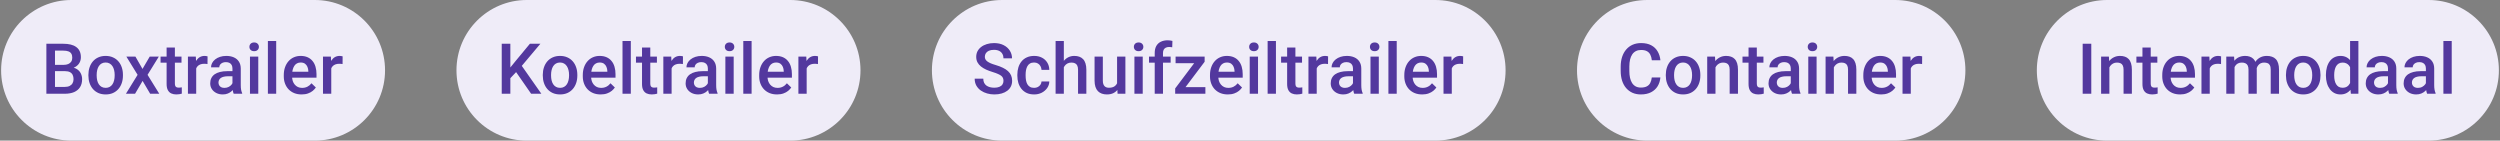<svg width="1120" height="63" viewBox="0 0 1120 63" fill="none" xmlns="http://www.w3.org/2000/svg">
<rect x="0" y="0" width="1120" height="63" fill="#808080" stroke="none"/>
<path d="M0.5 31.5C0.5 14.103 14.603 0 32 0H141C158.397 0 172.5 14.103 172.5 31.5V31.5C172.5 48.897 158.397 63 141 63H32C14.603 63 0.5 48.897 0.5 31.5V31.5Z" fill="#EFECF8"/>
<path d="M29.174 31.879H23.468L23.437 29.065H28.421C29.262 29.065 29.974 28.942 30.559 28.696C31.153 28.439 31.605 28.075 31.912 27.604C32.22 27.122 32.373 26.542 32.373 25.866C32.373 25.117 32.23 24.507 31.943 24.035C31.656 23.564 31.215 23.22 30.62 23.005C30.036 22.789 29.287 22.682 28.375 22.682H24.637V42H20.776V19.605H28.375C29.605 19.605 30.702 19.723 31.666 19.959C32.64 20.195 33.466 20.564 34.142 21.067C34.829 21.559 35.347 22.184 35.696 22.943C36.055 23.702 36.234 24.604 36.234 25.65C36.234 26.573 36.014 27.419 35.573 28.188C35.132 28.947 34.481 29.567 33.619 30.049C32.758 30.531 31.686 30.818 30.405 30.91L29.174 31.879ZM29.005 42H22.253L23.991 38.939H29.005C29.877 38.939 30.605 38.796 31.189 38.508C31.774 38.211 32.209 37.806 32.497 37.294C32.794 36.77 32.943 36.16 32.943 35.463C32.943 34.735 32.815 34.105 32.558 33.571C32.302 33.028 31.897 32.612 31.343 32.325C30.789 32.028 30.066 31.879 29.174 31.879H24.837L24.868 29.065H30.512L31.389 30.126C32.62 30.167 33.63 30.439 34.419 30.941C35.219 31.444 35.814 32.095 36.203 32.895C36.593 33.694 36.788 34.556 36.788 35.478C36.788 36.904 36.475 38.098 35.85 39.062C35.234 40.026 34.347 40.759 33.189 41.262C32.03 41.754 30.636 42 29.005 42ZM39.602 33.864V33.51C39.602 32.31 39.777 31.198 40.126 30.172C40.474 29.137 40.977 28.239 41.633 27.48C42.299 26.711 43.109 26.117 44.063 25.696C45.027 25.266 46.114 25.05 47.324 25.05C48.544 25.05 49.631 25.266 50.584 25.696C51.548 26.117 52.364 26.711 53.03 27.48C53.697 28.239 54.204 29.137 54.553 30.172C54.901 31.198 55.076 32.31 55.076 33.51V33.864C55.076 35.063 54.901 36.176 54.553 37.201C54.204 38.227 53.697 39.124 53.03 39.893C52.364 40.652 51.553 41.246 50.6 41.677C49.646 42.097 48.565 42.308 47.355 42.308C46.134 42.308 45.042 42.097 44.078 41.677C43.125 41.246 42.315 40.652 41.648 39.893C40.982 39.124 40.474 38.227 40.126 37.201C39.777 36.176 39.602 35.063 39.602 33.864ZM43.309 33.51V33.864C43.309 34.612 43.386 35.32 43.54 35.986C43.694 36.653 43.935 37.237 44.263 37.739C44.591 38.242 45.011 38.637 45.524 38.924C46.037 39.211 46.647 39.355 47.355 39.355C48.041 39.355 48.636 39.211 49.139 38.924C49.651 38.637 50.072 38.242 50.4 37.739C50.728 37.237 50.969 36.653 51.123 35.986C51.287 35.32 51.369 34.612 51.369 33.864V33.51C51.369 32.772 51.287 32.074 51.123 31.418C50.969 30.752 50.723 30.162 50.385 29.649C50.056 29.137 49.636 28.737 49.123 28.45C48.621 28.152 48.021 28.003 47.324 28.003C46.627 28.003 46.022 28.152 45.509 28.45C45.006 28.737 44.591 29.137 44.263 29.649C43.935 30.162 43.694 30.752 43.54 31.418C43.386 32.074 43.309 32.772 43.309 33.51ZM60.674 25.358L63.843 30.88L67.073 25.358H71.149L66.104 33.525L71.349 42H67.273L63.889 36.248L60.505 42H56.414L61.643 33.525L56.614 25.358H60.674ZM81.315 25.358V28.065H71.933V25.358H81.315ZM74.64 21.282H78.347V37.401C78.347 37.914 78.419 38.309 78.562 38.585C78.716 38.852 78.926 39.032 79.193 39.124C79.46 39.216 79.772 39.262 80.131 39.262C80.388 39.262 80.633 39.247 80.869 39.216C81.105 39.185 81.295 39.154 81.439 39.124L81.454 41.954C81.146 42.046 80.787 42.128 80.377 42.2C79.977 42.272 79.516 42.308 78.993 42.308C78.142 42.308 77.388 42.159 76.732 41.862C76.076 41.554 75.563 41.057 75.194 40.37C74.825 39.683 74.64 38.77 74.64 37.632V21.282ZM87.898 28.526V42H84.192V25.358H87.729L87.898 28.526ZM92.99 25.25L92.959 28.696C92.733 28.654 92.487 28.624 92.221 28.603C91.964 28.583 91.708 28.573 91.451 28.573C90.816 28.573 90.257 28.665 89.775 28.849C89.293 29.024 88.888 29.28 88.56 29.618C88.242 29.947 87.996 30.346 87.822 30.818C87.647 31.29 87.545 31.818 87.514 32.402L86.668 32.464C86.668 31.418 86.77 30.449 86.976 29.557C87.181 28.665 87.488 27.88 87.898 27.204C88.319 26.527 88.842 25.999 89.467 25.619C90.103 25.24 90.836 25.05 91.667 25.05C91.892 25.05 92.133 25.071 92.39 25.112C92.656 25.153 92.856 25.199 92.99 25.25ZM104.141 38.662V30.726C104.141 30.131 104.033 29.618 103.818 29.188C103.602 28.757 103.274 28.424 102.833 28.188C102.403 27.952 101.859 27.834 101.203 27.834C100.598 27.834 100.075 27.937 99.634 28.142C99.193 28.347 98.85 28.624 98.603 28.972C98.357 29.321 98.234 29.716 98.234 30.157H94.543C94.543 29.5 94.702 28.865 95.02 28.25C95.338 27.634 95.799 27.086 96.404 26.604C97.009 26.122 97.732 25.742 98.573 25.466C99.414 25.189 100.357 25.05 101.403 25.05C102.654 25.05 103.761 25.261 104.725 25.681C105.699 26.101 106.463 26.737 107.017 27.588C107.581 28.429 107.863 29.485 107.863 30.757V38.155C107.863 38.914 107.914 39.596 108.017 40.2C108.129 40.795 108.288 41.313 108.493 41.754V42H104.694C104.52 41.6 104.382 41.093 104.279 40.477C104.187 39.852 104.141 39.247 104.141 38.662ZM104.679 31.879L104.71 34.171H102.049C101.362 34.171 100.757 34.238 100.234 34.371C99.711 34.494 99.275 34.679 98.927 34.925C98.578 35.171 98.316 35.468 98.142 35.817C97.968 36.166 97.881 36.56 97.881 37.001C97.881 37.442 97.983 37.847 98.188 38.216C98.393 38.575 98.691 38.857 99.08 39.062C99.48 39.267 99.962 39.37 100.526 39.37C101.285 39.37 101.946 39.216 102.51 38.908C103.084 38.591 103.536 38.206 103.864 37.755C104.192 37.294 104.366 36.858 104.387 36.447L105.586 38.093C105.463 38.514 105.253 38.965 104.956 39.447C104.658 39.929 104.269 40.39 103.787 40.831C103.315 41.262 102.746 41.615 102.08 41.892C101.423 42.169 100.665 42.308 99.803 42.308C98.716 42.308 97.747 42.092 96.896 41.662C96.045 41.221 95.379 40.631 94.897 39.893C94.415 39.144 94.174 38.298 94.174 37.355C94.174 36.473 94.338 35.694 94.666 35.017C95.004 34.33 95.497 33.756 96.143 33.294C96.799 32.833 97.599 32.484 98.542 32.248C99.485 32.002 100.562 31.879 101.772 31.879H104.679ZM115.707 25.358V42H111.985V25.358H115.707ZM111.739 20.99C111.739 20.426 111.923 19.959 112.292 19.59C112.672 19.211 113.195 19.021 113.861 19.021C114.518 19.021 115.035 19.211 115.415 19.59C115.794 19.959 115.984 20.426 115.984 20.99C115.984 21.544 115.794 22.005 115.415 22.374C115.035 22.743 114.518 22.928 113.861 22.928C113.195 22.928 112.672 22.743 112.292 22.374C111.923 22.005 111.739 21.544 111.739 20.99ZM123.736 18.375V42H120.014V18.375H123.736ZM135.133 42.308C133.903 42.308 132.79 42.108 131.795 41.708C130.811 41.298 129.97 40.728 129.273 40.001C128.586 39.273 128.058 38.416 127.689 37.432C127.32 36.447 127.135 35.386 127.135 34.248V33.633C127.135 32.331 127.325 31.151 127.704 30.095C128.083 29.039 128.612 28.137 129.288 27.388C129.965 26.629 130.765 26.05 131.688 25.65C132.611 25.25 133.61 25.05 134.687 25.05C135.876 25.05 136.917 25.25 137.809 25.65C138.701 26.05 139.44 26.614 140.024 27.342C140.619 28.06 141.06 28.916 141.347 29.911C141.644 30.905 141.793 32.002 141.793 33.202V34.786H128.935V32.126H138.132V31.833C138.112 31.167 137.979 30.541 137.732 29.957C137.497 29.372 137.133 28.901 136.64 28.542C136.148 28.183 135.492 28.003 134.672 28.003C134.056 28.003 133.508 28.137 133.026 28.403C132.554 28.66 132.159 29.034 131.842 29.526C131.524 30.018 131.278 30.613 131.103 31.31C130.939 31.997 130.857 32.772 130.857 33.633V34.248C130.857 34.976 130.955 35.653 131.149 36.278C131.354 36.894 131.652 37.432 132.042 37.893C132.431 38.355 132.903 38.719 133.457 38.985C134.01 39.242 134.641 39.37 135.348 39.37C136.24 39.37 137.035 39.19 137.732 38.831C138.43 38.473 139.035 37.965 139.547 37.309L141.501 39.201C141.142 39.724 140.675 40.226 140.101 40.708C139.527 41.18 138.824 41.564 137.994 41.862C137.174 42.159 136.22 42.308 135.133 42.308ZM148.407 28.526V42H144.7V25.358H148.238L148.407 28.526ZM153.498 25.25L153.467 28.696C153.241 28.654 152.995 28.624 152.729 28.603C152.472 28.583 152.216 28.573 151.96 28.573C151.324 28.573 150.765 28.665 150.283 28.849C149.801 29.024 149.396 29.28 149.068 29.618C148.75 29.947 148.504 30.346 148.33 30.818C148.156 31.29 148.053 31.818 148.022 32.402L147.176 32.464C147.176 31.418 147.279 30.449 147.484 29.557C147.689 28.665 147.997 27.88 148.407 27.204C148.827 26.527 149.35 25.999 149.976 25.619C150.611 25.24 151.344 25.05 152.175 25.05C152.401 25.05 152.642 25.071 152.898 25.112C153.165 25.153 153.365 25.199 153.498 25.25Z" fill="#53389E"/>
<path d="M204.5 31.5C204.5 14.103 218.603 0 236 0H354C371.397 0 385.5 14.103 385.5 31.5V31.5C385.5 48.897 371.397 63 354 63H236C218.603 63 204.5 48.897 204.5 31.5V31.5Z" fill="#EFECF8"/>
<path d="M228.637 19.605V42H224.776V19.605H228.637ZM242.095 19.605L233.021 30.387L227.853 35.863L227.176 32.033L230.867 27.48L237.389 19.605H242.095ZM237.942 42L230.575 31.387L233.236 28.757L242.526 42H237.942ZM243.172 33.864V33.51C243.172 32.31 243.346 31.198 243.695 30.172C244.043 29.137 244.546 28.239 245.202 27.48C245.869 26.711 246.679 26.117 247.632 25.696C248.596 25.266 249.683 25.05 250.893 25.05C252.113 25.05 253.2 25.266 254.154 25.696C255.118 26.117 255.933 26.711 256.599 27.48C257.266 28.239 257.773 29.137 258.122 30.172C258.471 31.198 258.645 32.31 258.645 33.51V33.864C258.645 35.063 258.471 36.176 258.122 37.201C257.773 38.227 257.266 39.124 256.599 39.893C255.933 40.652 255.123 41.246 254.169 41.677C253.216 42.097 252.134 42.308 250.924 42.308C249.704 42.308 248.612 42.097 247.648 41.677C246.694 41.246 245.884 40.652 245.218 39.893C244.551 39.124 244.043 38.227 243.695 37.201C243.346 36.176 243.172 35.063 243.172 33.864ZM246.879 33.51V33.864C246.879 34.612 246.956 35.32 247.109 35.986C247.263 36.653 247.504 37.237 247.832 37.739C248.16 38.242 248.581 38.637 249.094 38.924C249.606 39.211 250.216 39.355 250.924 39.355C251.611 39.355 252.206 39.211 252.708 38.924C253.221 38.637 253.641 38.242 253.969 37.739C254.297 37.237 254.538 36.653 254.692 35.986C254.856 35.32 254.938 34.612 254.938 33.864V33.51C254.938 32.772 254.856 32.074 254.692 31.418C254.538 30.752 254.292 30.162 253.954 29.649C253.626 29.137 253.205 28.737 252.693 28.45C252.19 28.152 251.59 28.003 250.893 28.003C250.196 28.003 249.591 28.152 249.078 28.45C248.576 28.737 248.16 29.137 247.832 29.649C247.504 30.162 247.263 30.752 247.109 31.418C246.956 32.074 246.879 32.772 246.879 33.51ZM269.089 42.308C267.858 42.308 266.746 42.108 265.751 41.708C264.767 41.298 263.926 40.728 263.229 40.001C262.542 39.273 262.013 38.416 261.644 37.432C261.275 36.447 261.091 35.386 261.091 34.248V33.633C261.091 32.331 261.28 31.151 261.66 30.095C262.039 29.039 262.567 28.137 263.244 27.388C263.921 26.629 264.72 26.05 265.643 25.65C266.566 25.25 267.566 25.05 268.643 25.05C269.832 25.05 270.873 25.25 271.765 25.65C272.657 26.05 273.395 26.614 273.98 27.342C274.574 28.06 275.015 28.916 275.302 29.911C275.6 30.905 275.749 32.002 275.749 33.202V34.786H262.89V32.126H272.088V31.833C272.067 31.167 271.934 30.541 271.688 29.957C271.452 29.372 271.088 28.901 270.596 28.542C270.104 28.183 269.448 28.003 268.627 28.003C268.012 28.003 267.463 28.137 266.981 28.403C266.51 28.66 266.115 29.034 265.797 29.526C265.479 30.018 265.233 30.613 265.059 31.31C264.895 31.997 264.813 32.772 264.813 33.633V34.248C264.813 34.976 264.91 35.653 265.105 36.278C265.31 36.894 265.607 37.432 265.997 37.893C266.387 38.355 266.858 38.719 267.412 38.985C267.966 39.242 268.596 39.37 269.304 39.37C270.196 39.37 270.991 39.19 271.688 38.831C272.385 38.473 272.99 37.965 273.503 37.309L275.456 39.201C275.097 39.724 274.631 40.226 274.057 40.708C273.482 41.18 272.78 41.564 271.949 41.862C271.129 42.159 270.176 42.308 269.089 42.308ZM282.608 18.375V42H278.886V18.375H282.608ZM294.298 25.358V28.065H284.916V25.358H294.298ZM287.623 21.282H291.329V37.401C291.329 37.914 291.401 38.309 291.545 38.585C291.698 38.852 291.909 39.032 292.175 39.124C292.442 39.216 292.755 39.262 293.114 39.262C293.37 39.262 293.616 39.247 293.852 39.216C294.088 39.185 294.277 39.154 294.421 39.124L294.436 41.954C294.129 42.046 293.77 42.128 293.36 42.2C292.96 42.272 292.498 42.308 291.975 42.308C291.124 42.308 290.371 42.159 289.714 41.862C289.058 41.554 288.545 41.057 288.176 40.37C287.807 39.683 287.623 38.77 287.623 37.632V21.282ZM300.881 28.526V42H297.174V25.358H300.712L300.881 28.526ZM305.972 25.25L305.941 28.696C305.716 28.654 305.469 28.624 305.203 28.603C304.947 28.583 304.69 28.573 304.434 28.573C303.798 28.573 303.239 28.665 302.757 28.849C302.275 29.024 301.87 29.28 301.542 29.618C301.224 29.947 300.978 30.346 300.804 30.818C300.63 31.29 300.527 31.818 300.496 32.402L299.65 32.464C299.65 31.418 299.753 30.449 299.958 29.557C300.163 28.665 300.471 27.88 300.881 27.204C301.301 26.527 301.824 25.999 302.45 25.619C303.085 25.24 303.819 25.05 304.649 25.05C304.875 25.05 305.116 25.071 305.372 25.112C305.639 25.153 305.839 25.199 305.972 25.25ZM317.123 38.662V30.726C317.123 30.131 317.015 29.618 316.8 29.188C316.585 28.757 316.257 28.424 315.816 28.188C315.385 27.952 314.842 27.834 314.185 27.834C313.58 27.834 313.057 27.937 312.616 28.142C312.176 28.347 311.832 28.624 311.586 28.972C311.34 29.321 311.217 29.716 311.217 30.157H307.525C307.525 29.5 307.684 28.865 308.002 28.25C308.32 27.634 308.781 27.086 309.386 26.604C309.991 26.122 310.714 25.742 311.555 25.466C312.396 25.189 313.339 25.05 314.385 25.05C315.636 25.05 316.744 25.261 317.708 25.681C318.682 26.101 319.446 26.737 319.999 27.588C320.563 28.429 320.845 29.485 320.845 30.757V38.155C320.845 38.914 320.896 39.596 320.999 40.2C321.112 40.795 321.271 41.313 321.476 41.754V42H317.677C317.502 41.6 317.364 41.093 317.261 40.477C317.169 39.852 317.123 39.247 317.123 38.662ZM317.661 31.879L317.692 34.171H315.031C314.344 34.171 313.739 34.238 313.216 34.371C312.693 34.494 312.258 34.679 311.909 34.925C311.56 35.171 311.299 35.468 311.125 35.817C310.95 36.166 310.863 36.56 310.863 37.001C310.863 37.442 310.966 37.847 311.171 38.216C311.376 38.575 311.673 38.857 312.063 39.062C312.463 39.267 312.945 39.37 313.509 39.37C314.267 39.37 314.929 39.216 315.493 38.908C316.067 38.591 316.518 38.206 316.846 37.755C317.174 37.294 317.349 36.858 317.369 36.447L318.569 38.093C318.446 38.514 318.236 38.965 317.938 39.447C317.641 39.929 317.251 40.39 316.769 40.831C316.298 41.262 315.729 41.615 315.062 41.892C314.406 42.169 313.647 42.308 312.786 42.308C311.699 42.308 310.73 42.092 309.879 41.662C309.028 41.221 308.361 40.631 307.879 39.893C307.397 39.144 307.156 38.298 307.156 37.355C307.156 36.473 307.32 35.694 307.648 35.017C307.987 34.33 308.479 33.756 309.125 33.294C309.781 32.833 310.581 32.484 311.524 32.248C312.468 32.002 313.544 31.879 314.754 31.879H317.661ZM328.689 25.358V42H324.967V25.358H328.689ZM324.721 20.99C324.721 20.426 324.906 19.959 325.275 19.59C325.654 19.211 326.177 19.021 326.844 19.021C327.5 19.021 328.018 19.211 328.397 19.59C328.777 19.959 328.966 20.426 328.966 20.99C328.966 21.544 328.777 22.005 328.397 22.374C328.018 22.743 327.5 22.928 326.844 22.928C326.177 22.928 325.654 22.743 325.275 22.374C324.906 22.005 324.721 21.544 324.721 20.99ZM336.718 18.375V42H332.996V18.375H336.718ZM348.115 42.308C346.885 42.308 345.772 42.108 344.778 41.708C343.793 41.298 342.953 40.728 342.255 40.001C341.568 39.273 341.04 38.416 340.671 37.432C340.302 36.447 340.117 35.386 340.117 34.248V33.633C340.117 32.331 340.307 31.151 340.687 30.095C341.066 29.039 341.594 28.137 342.271 27.388C342.948 26.629 343.747 26.05 344.67 25.65C345.593 25.25 346.593 25.05 347.669 25.05C348.859 25.05 349.9 25.25 350.792 25.65C351.684 26.05 352.422 26.614 353.007 27.342C353.601 28.06 354.042 28.916 354.329 29.911C354.627 30.905 354.775 32.002 354.775 33.202V34.786H341.917V32.126H351.115V31.833C351.094 31.167 350.961 30.541 350.715 29.957C350.479 29.372 350.115 28.901 349.623 28.542C349.131 28.183 348.474 28.003 347.654 28.003C347.039 28.003 346.49 28.137 346.008 28.403C345.537 28.66 345.142 29.034 344.824 29.526C344.506 30.018 344.26 30.613 344.086 31.31C343.922 31.997 343.84 32.772 343.84 33.633V34.248C343.84 34.976 343.937 35.653 344.132 36.278C344.337 36.894 344.634 37.432 345.024 37.893C345.414 38.355 345.885 38.719 346.439 38.985C346.993 39.242 347.623 39.37 348.331 39.37C349.223 39.37 350.018 39.19 350.715 38.831C351.412 38.473 352.017 37.965 352.53 37.309L354.483 39.201C354.124 39.724 353.658 40.226 353.083 40.708C352.509 41.18 351.807 41.564 350.976 41.862C350.156 42.159 349.202 42.308 348.115 42.308ZM361.389 28.526V42H357.682V25.358H361.22L361.389 28.526ZM366.48 25.25L366.449 28.696C366.224 28.654 365.978 28.624 365.711 28.603C365.455 28.583 365.198 28.573 364.942 28.573C364.306 28.573 363.748 28.665 363.266 28.849C362.784 29.024 362.379 29.28 362.051 29.618C361.733 29.947 361.487 30.346 361.312 30.818C361.138 31.29 361.035 31.818 361.005 32.402L360.159 32.464C360.159 31.418 360.261 30.449 360.466 29.557C360.671 28.665 360.979 27.88 361.389 27.204C361.81 26.527 362.333 25.999 362.958 25.619C363.594 25.24 364.327 25.05 365.157 25.05C365.383 25.05 365.624 25.071 365.88 25.112C366.147 25.153 366.347 25.199 366.48 25.25Z" fill="#53389E"/>
<path d="M417.5 31.5C417.5 14.103 431.603 0 449 0H643C660.397 0 674.5 14.103 674.5 31.5V31.5C674.5 48.897 660.397 63 643 63H449C431.603 63 417.5 48.897 417.5 31.5V31.5Z" fill="#EFECF8"/>
<path d="M449.558 36.232C449.558 35.771 449.486 35.361 449.343 35.002C449.209 34.643 448.969 34.315 448.62 34.017C448.271 33.72 447.779 33.433 447.143 33.156C446.518 32.869 445.718 32.577 444.744 32.279C443.677 31.951 442.693 31.587 441.791 31.187C440.899 30.777 440.119 30.305 439.453 29.772C438.786 29.229 438.269 28.608 437.899 27.911C437.53 27.204 437.346 26.388 437.346 25.466C437.346 24.553 437.535 23.722 437.915 22.974C438.304 22.225 438.853 21.579 439.561 21.036C440.278 20.482 441.124 20.057 442.098 19.759C443.073 19.452 444.149 19.298 445.328 19.298C446.99 19.298 448.42 19.605 449.62 20.221C450.83 20.836 451.758 21.661 452.404 22.697C453.06 23.733 453.388 24.876 453.388 26.127H449.558C449.558 25.389 449.399 24.738 449.081 24.174C448.774 23.599 448.302 23.148 447.666 22.82C447.041 22.492 446.246 22.328 445.282 22.328C444.37 22.328 443.611 22.466 443.006 22.743C442.401 23.02 441.95 23.394 441.652 23.866C441.355 24.338 441.206 24.871 441.206 25.466C441.206 25.886 441.304 26.27 441.499 26.619C441.693 26.957 441.991 27.275 442.391 27.573C442.791 27.86 443.293 28.132 443.898 28.388C444.503 28.644 445.216 28.89 446.036 29.126C447.277 29.495 448.358 29.905 449.281 30.357C450.204 30.798 450.973 31.3 451.588 31.864C452.204 32.428 452.665 33.069 452.973 33.787C453.28 34.494 453.434 35.299 453.434 36.201C453.434 37.145 453.244 37.996 452.865 38.755C452.486 39.503 451.942 40.144 451.235 40.677C450.537 41.2 449.697 41.605 448.712 41.892C447.738 42.169 446.651 42.308 445.451 42.308C444.375 42.308 443.313 42.164 442.268 41.877C441.232 41.59 440.289 41.154 439.438 40.57C438.586 39.975 437.91 39.237 437.407 38.355C436.905 37.463 436.654 36.422 436.654 35.232H440.514C440.514 35.96 440.637 36.581 440.883 37.093C441.14 37.606 441.493 38.027 441.945 38.355C442.396 38.673 442.919 38.908 443.513 39.062C444.118 39.216 444.764 39.293 445.451 39.293C446.354 39.293 447.107 39.165 447.712 38.908C448.328 38.652 448.789 38.293 449.097 37.832C449.404 37.37 449.558 36.837 449.558 36.232ZM463.278 39.355C463.883 39.355 464.426 39.237 464.908 39.001C465.4 38.755 465.795 38.416 466.093 37.986C466.4 37.555 466.569 37.058 466.6 36.494H470.092C470.071 37.57 469.753 38.55 469.138 39.431C468.523 40.313 467.708 41.016 466.692 41.539C465.677 42.051 464.554 42.308 463.324 42.308C462.052 42.308 460.945 42.092 460.002 41.662C459.058 41.221 458.274 40.616 457.648 39.847C457.023 39.078 456.551 38.191 456.233 37.186C455.926 36.181 455.772 35.104 455.772 33.956V33.417C455.772 32.269 455.926 31.192 456.233 30.188C456.551 29.172 457.023 28.28 457.648 27.511C458.274 26.742 459.058 26.142 460.002 25.712C460.945 25.271 462.047 25.05 463.309 25.05C464.642 25.05 465.811 25.317 466.815 25.85C467.82 26.373 468.61 27.106 469.184 28.05C469.769 28.983 470.071 30.07 470.092 31.31H466.6C466.569 30.695 466.416 30.141 466.139 29.649C465.872 29.147 465.493 28.747 465 28.45C464.519 28.152 463.939 28.003 463.262 28.003C462.514 28.003 461.894 28.157 461.401 28.465C460.909 28.762 460.525 29.172 460.248 29.695C459.971 30.208 459.771 30.787 459.648 31.433C459.535 32.069 459.479 32.73 459.479 33.417V33.956C459.479 34.643 459.535 35.309 459.648 35.955C459.761 36.601 459.956 37.181 460.232 37.693C460.52 38.196 460.909 38.601 461.401 38.908C461.894 39.206 462.519 39.355 463.278 39.355ZM476.598 18.375V42H472.906V18.375H476.598ZM475.952 33.064L474.752 33.048C474.762 31.9 474.921 30.839 475.229 29.864C475.547 28.89 475.988 28.044 476.552 27.327C477.126 26.599 477.813 26.04 478.613 25.65C479.412 25.25 480.299 25.05 481.273 25.05C482.094 25.05 482.832 25.163 483.488 25.389C484.155 25.614 484.729 25.978 485.211 26.481C485.693 26.973 486.057 27.619 486.303 28.419C486.559 29.208 486.688 30.172 486.688 31.31V42H482.965V31.279C482.965 30.48 482.847 29.844 482.612 29.372C482.386 28.901 482.053 28.562 481.612 28.357C481.171 28.142 480.633 28.034 479.997 28.034C479.33 28.034 478.741 28.168 478.228 28.434C477.726 28.701 477.305 29.065 476.967 29.526C476.628 29.988 476.372 30.521 476.198 31.126C476.034 31.731 475.952 32.377 475.952 33.064ZM500.453 38.078V25.358H504.176V42H500.669L500.453 38.078ZM500.976 34.617L502.222 34.586C502.222 35.704 502.099 36.735 501.853 37.678C501.607 38.611 501.228 39.426 500.715 40.123C500.202 40.81 499.546 41.349 498.746 41.739C497.946 42.118 496.988 42.308 495.87 42.308C495.06 42.308 494.316 42.19 493.64 41.954C492.963 41.718 492.378 41.354 491.886 40.862C491.404 40.37 491.03 39.729 490.763 38.939C490.497 38.15 490.364 37.206 490.364 36.109V25.358H494.07V36.14C494.07 36.745 494.142 37.252 494.286 37.663C494.429 38.062 494.624 38.386 494.87 38.632C495.116 38.878 495.403 39.052 495.731 39.154C496.06 39.257 496.408 39.308 496.777 39.308C497.833 39.308 498.664 39.103 499.269 38.693C499.884 38.273 500.32 37.709 500.576 37.001C500.843 36.294 500.976 35.499 500.976 34.617ZM511.943 25.358V42H508.221V25.358H511.943ZM507.975 20.99C507.975 20.426 508.159 19.959 508.528 19.59C508.908 19.211 509.431 19.021 510.097 19.021C510.753 19.021 511.271 19.211 511.651 19.59C512.03 19.959 512.22 20.426 512.22 20.99C512.22 21.544 512.03 22.005 511.651 22.374C511.271 22.743 510.753 22.928 510.097 22.928C509.431 22.928 508.908 22.743 508.528 22.374C508.159 22.005 507.975 21.544 507.975 20.99ZM521.018 42H517.311V23.758C517.311 22.518 517.542 21.477 518.003 20.636C518.475 19.785 519.146 19.144 520.018 18.713C520.889 18.273 521.92 18.052 523.109 18.052C523.479 18.052 523.843 18.078 524.201 18.129C524.56 18.17 524.909 18.237 525.247 18.329L525.155 21.19C524.95 21.138 524.724 21.102 524.478 21.082C524.242 21.061 523.986 21.051 523.709 21.051C523.145 21.051 522.658 21.159 522.248 21.374C521.848 21.579 521.541 21.882 521.325 22.282C521.12 22.682 521.018 23.174 521.018 23.758V42ZM524.448 25.358V28.065H514.758V25.358H524.448ZM540.013 39.047V42H527.616V39.047H540.013ZM539.675 27.665L528.877 42H526.478V39.616L537.214 25.358H539.675V27.665ZM538.244 25.358V28.311H526.662V25.358H538.244ZM550.072 42.308C548.842 42.308 547.729 42.108 546.734 41.708C545.75 41.298 544.909 40.728 544.212 40.001C543.525 39.273 542.997 38.416 542.628 37.432C542.259 36.447 542.074 35.386 542.074 34.248V33.633C542.074 32.331 542.264 31.151 542.643 30.095C543.022 29.039 543.551 28.137 544.227 27.388C544.904 26.629 545.704 26.05 546.627 25.65C547.55 25.25 548.549 25.05 549.626 25.05C550.815 25.05 551.856 25.25 552.748 25.65C553.64 26.05 554.379 26.614 554.963 27.342C555.558 28.06 555.999 28.916 556.286 29.911C556.583 30.905 556.732 32.002 556.732 33.202V34.786H543.874V32.126H553.071V31.833C553.051 31.167 552.917 30.541 552.671 29.957C552.436 29.372 552.072 28.901 551.579 28.542C551.087 28.183 550.431 28.003 549.611 28.003C548.995 28.003 548.447 28.137 547.965 28.403C547.493 28.66 547.098 29.034 546.781 29.526C546.463 30.018 546.217 30.613 546.042 31.31C545.878 31.997 545.796 32.772 545.796 33.633V34.248C545.796 34.976 545.894 35.653 546.088 36.278C546.293 36.894 546.591 37.432 546.98 37.893C547.37 38.355 547.842 38.719 548.396 38.985C548.949 39.242 549.58 39.37 550.287 39.37C551.179 39.37 551.974 39.19 552.671 38.831C553.369 38.473 553.974 37.965 554.486 37.309L556.44 39.201C556.081 39.724 555.614 40.226 555.04 40.708C554.466 41.18 553.763 41.564 552.933 41.862C552.113 42.159 551.159 42.308 550.072 42.308ZM563.592 25.358V42H559.87V25.358H563.592ZM559.624 20.99C559.624 20.426 559.808 19.959 560.177 19.59C560.557 19.211 561.08 19.021 561.746 19.021C562.402 19.021 562.92 19.211 563.3 19.59C563.679 19.959 563.869 20.426 563.869 20.99C563.869 21.544 563.679 22.005 563.3 22.374C562.92 22.743 562.402 22.928 561.746 22.928C561.08 22.928 560.557 22.743 560.177 22.374C559.808 22.005 559.624 21.544 559.624 20.99ZM571.621 18.375V42H567.898V18.375H571.621ZM583.31 25.358V28.065H573.928V25.358H583.31ZM576.635 21.282H580.342V37.401C580.342 37.914 580.413 38.309 580.557 38.585C580.711 38.852 580.921 39.032 581.188 39.124C581.454 39.216 581.767 39.262 582.126 39.262C582.382 39.262 582.628 39.247 582.864 39.216C583.1 39.185 583.29 39.154 583.433 39.124L583.448 41.954C583.141 42.046 582.782 42.128 582.372 42.2C581.972 42.272 581.51 42.308 580.988 42.308C580.136 42.308 579.383 42.159 578.727 41.862C578.07 41.554 577.558 41.057 577.188 40.37C576.819 39.683 576.635 38.77 576.635 37.632V21.282ZM589.893 28.526V42H586.186V25.358H589.724L589.893 28.526ZM594.984 25.25L594.953 28.696C594.728 28.654 594.482 28.624 594.215 28.603C593.959 28.583 593.702 28.573 593.446 28.573C592.81 28.573 592.251 28.665 591.77 28.849C591.288 29.024 590.883 29.28 590.554 29.618C590.237 29.947 589.99 30.346 589.816 30.818C589.642 31.29 589.539 31.818 589.509 32.402L588.663 32.464C588.663 31.418 588.765 30.449 588.97 29.557C589.175 28.665 589.483 27.88 589.893 27.204C590.313 26.527 590.836 25.999 591.462 25.619C592.098 25.24 592.831 25.05 593.661 25.05C593.887 25.05 594.128 25.071 594.384 25.112C594.651 25.153 594.851 25.199 594.984 25.25ZM606.135 38.662V30.726C606.135 30.131 606.028 29.618 605.812 29.188C605.597 28.757 605.269 28.424 604.828 28.188C604.397 27.952 603.854 27.834 603.198 27.834C602.593 27.834 602.07 27.937 601.629 28.142C601.188 28.347 600.844 28.624 600.598 28.972C600.352 29.321 600.229 29.716 600.229 30.157H596.538C596.538 29.5 596.697 28.865 597.014 28.25C597.332 27.634 597.794 27.086 598.399 26.604C599.004 26.122 599.727 25.742 600.567 25.466C601.408 25.189 602.352 25.05 603.397 25.05C604.648 25.05 605.756 25.261 606.72 25.681C607.694 26.101 608.458 26.737 609.011 27.588C609.575 28.429 609.857 29.485 609.857 30.757V38.155C609.857 38.914 609.909 39.596 610.011 40.2C610.124 40.795 610.283 41.313 610.488 41.754V42H606.689C606.515 41.6 606.376 41.093 606.274 40.477C606.181 39.852 606.135 39.247 606.135 38.662ZM606.674 31.879L606.704 34.171H604.043C603.356 34.171 602.751 34.238 602.229 34.371C601.706 34.494 601.27 34.679 600.921 34.925C600.573 35.171 600.311 35.468 600.137 35.817C599.962 36.166 599.875 36.56 599.875 37.001C599.875 37.442 599.978 37.847 600.183 38.216C600.388 38.575 600.685 38.857 601.075 39.062C601.475 39.267 601.957 39.37 602.521 39.37C603.28 39.37 603.941 39.216 604.505 38.908C605.079 38.591 605.53 38.206 605.858 37.755C606.187 37.294 606.361 36.858 606.381 36.447L607.581 38.093C607.458 38.514 607.248 38.965 606.95 39.447C606.653 39.929 606.263 40.39 605.781 40.831C605.31 41.262 604.741 41.615 604.074 41.892C603.418 42.169 602.659 42.308 601.798 42.308C600.711 42.308 599.742 42.092 598.891 41.662C598.04 41.221 597.373 40.631 596.891 39.893C596.409 39.144 596.168 38.298 596.168 37.355C596.168 36.473 596.333 35.694 596.661 35.017C596.999 34.33 597.491 33.756 598.137 33.294C598.793 32.833 599.593 32.484 600.537 32.248C601.48 32.002 602.557 31.879 603.767 31.879H606.674ZM617.702 25.358V42H613.979V25.358H617.702ZM613.733 20.99C613.733 20.426 613.918 19.959 614.287 19.59C614.667 19.211 615.189 19.021 615.856 19.021C616.512 19.021 617.03 19.211 617.409 19.59C617.789 19.959 617.979 20.426 617.979 20.99C617.979 21.544 617.789 22.005 617.409 22.374C617.03 22.743 616.512 22.928 615.856 22.928C615.189 22.928 614.667 22.743 614.287 22.374C613.918 22.005 613.733 21.544 613.733 20.99ZM625.73 18.375V42H622.008V18.375H625.73ZM637.128 42.308C635.897 42.308 634.785 42.108 633.79 41.708C632.806 41.298 631.965 40.728 631.268 40.001C630.581 39.273 630.052 38.416 629.683 37.432C629.314 36.447 629.13 35.386 629.13 34.248V33.633C629.13 32.331 629.319 31.151 629.699 30.095C630.078 29.039 630.606 28.137 631.283 27.388C631.96 26.629 632.76 26.05 633.682 25.65C634.605 25.25 635.605 25.05 636.682 25.05C637.871 25.05 638.912 25.25 639.804 25.65C640.696 26.05 641.434 26.614 642.019 27.342C642.614 28.06 643.054 28.916 643.342 29.911C643.639 30.905 643.788 32.002 643.788 33.202V34.786H630.929V32.126H640.127V31.833C640.106 31.167 639.973 30.541 639.727 29.957C639.491 29.372 639.127 28.901 638.635 28.542C638.143 28.183 637.487 28.003 636.666 28.003C636.051 28.003 635.502 28.137 635.021 28.403C634.549 28.66 634.154 29.034 633.836 29.526C633.518 30.018 633.272 30.613 633.098 31.31C632.934 31.997 632.852 32.772 632.852 33.633V34.248C632.852 34.976 632.949 35.653 633.144 36.278C633.349 36.894 633.646 37.432 634.036 37.893C634.426 38.355 634.897 38.719 635.451 38.985C636.005 39.242 636.635 39.37 637.343 39.37C638.235 39.37 639.03 39.19 639.727 38.831C640.424 38.473 641.029 37.965 641.542 37.309L643.495 39.201C643.136 39.724 642.67 40.226 642.096 40.708C641.521 41.18 640.819 41.564 639.989 41.862C639.168 42.159 638.215 42.308 637.128 42.308ZM650.401 28.526V42H646.695V25.358H650.232L650.401 28.526ZM655.492 25.25L655.462 28.696C655.236 28.654 654.99 28.624 654.723 28.603C654.467 28.583 654.211 28.573 653.954 28.573C653.319 28.573 652.76 28.665 652.278 28.849C651.796 29.024 651.391 29.28 651.063 29.618C650.745 29.947 650.499 30.346 650.324 30.818C650.15 31.29 650.048 31.818 650.017 32.402L649.171 32.464C649.171 31.418 649.273 30.449 649.479 29.557C649.684 28.665 649.991 27.88 650.401 27.204C650.822 26.527 651.345 25.999 651.97 25.619C652.606 25.24 653.339 25.05 654.17 25.05C654.395 25.05 654.636 25.071 654.893 25.112C655.159 25.153 655.359 25.199 655.492 25.25Z" fill="#53389E"/>
<path d="M706.5 31.5C706.5 14.103 720.603 0 738 0H849C866.397 0 880.5 14.103 880.5 31.5V31.5C880.5 48.897 866.397 63 849 63H738C720.603 63 706.5 48.897 706.5 31.5V31.5Z" fill="#EFECF8"/>
<path d="M740.004 34.709H743.849C743.726 36.176 743.316 37.483 742.619 38.632C741.921 39.77 740.942 40.667 739.681 41.323C738.42 41.98 736.887 42.308 735.082 42.308C733.698 42.308 732.452 42.062 731.344 41.569C730.237 41.067 729.289 40.359 728.499 39.447C727.709 38.524 727.104 37.411 726.684 36.109C726.274 34.807 726.069 33.351 726.069 31.741V29.88C726.069 28.27 726.279 26.814 726.699 25.512C727.13 24.209 727.745 23.097 728.545 22.174C729.345 21.241 730.304 20.528 731.421 20.036C732.549 19.544 733.816 19.298 735.22 19.298C737.005 19.298 738.512 19.626 739.742 20.282C740.973 20.939 741.927 21.846 742.603 23.005C743.29 24.163 743.711 25.491 743.865 26.988H740.019C739.917 26.024 739.691 25.199 739.343 24.512C739.004 23.825 738.502 23.302 737.835 22.943C737.169 22.574 736.297 22.389 735.22 22.389C734.339 22.389 733.57 22.553 732.913 22.882C732.257 23.21 731.708 23.692 731.268 24.327C730.827 24.963 730.493 25.748 730.268 26.681C730.052 27.604 729.945 28.66 729.945 29.849V31.741C729.945 32.869 730.042 33.894 730.237 34.817C730.442 35.73 730.75 36.514 731.16 37.17C731.58 37.827 732.114 38.334 732.76 38.693C733.406 39.052 734.18 39.231 735.082 39.231C736.179 39.231 737.066 39.057 737.743 38.709C738.43 38.36 738.948 37.852 739.296 37.186C739.655 36.509 739.891 35.684 740.004 34.709ZM746.279 33.864V33.51C746.279 32.31 746.454 31.198 746.802 30.172C747.151 29.137 747.653 28.239 748.31 27.48C748.976 26.711 749.786 26.117 750.74 25.696C751.704 25.266 752.791 25.05 754 25.05C755.221 25.05 756.308 25.266 757.261 25.696C758.225 26.117 759.04 26.711 759.707 27.48C760.373 28.239 760.881 29.137 761.229 30.172C761.578 31.198 761.752 32.31 761.752 33.51V33.864C761.752 35.063 761.578 36.176 761.229 37.201C760.881 38.227 760.373 39.124 759.707 39.893C759.04 40.652 758.23 41.246 757.277 41.677C756.323 42.097 755.241 42.308 754.031 42.308C752.811 42.308 751.719 42.097 750.755 41.677C749.802 41.246 748.991 40.652 748.325 39.893C747.658 39.124 747.151 38.227 746.802 37.201C746.454 36.176 746.279 35.063 746.279 33.864ZM749.986 33.51V33.864C749.986 34.612 750.063 35.32 750.217 35.986C750.371 36.653 750.612 37.237 750.94 37.739C751.268 38.242 751.688 38.637 752.201 38.924C752.714 39.211 753.324 39.355 754.031 39.355C754.718 39.355 755.313 39.211 755.815 38.924C756.328 38.637 756.749 38.242 757.077 37.739C757.405 37.237 757.646 36.653 757.8 35.986C757.964 35.32 758.046 34.612 758.046 33.864V33.51C758.046 32.772 757.964 32.074 757.8 31.418C757.646 30.752 757.4 30.162 757.061 29.649C756.733 29.137 756.313 28.737 755.8 28.45C755.298 28.152 754.698 28.003 754 28.003C753.303 28.003 752.698 28.152 752.186 28.45C751.683 28.737 751.268 29.137 750.94 29.649C750.612 30.162 750.371 30.752 750.217 31.418C750.063 32.074 749.986 32.772 749.986 33.51ZM768.535 28.911V42H764.829V25.358H768.32L768.535 28.911ZM767.874 33.064L766.674 33.048C766.685 31.869 766.849 30.787 767.167 29.803C767.495 28.819 767.946 27.973 768.52 27.265C769.104 26.558 769.802 26.014 770.612 25.635C771.422 25.245 772.324 25.05 773.319 25.05C774.119 25.05 774.842 25.163 775.488 25.389C776.144 25.604 776.703 25.958 777.164 26.45C777.636 26.942 777.995 27.583 778.241 28.373C778.487 29.152 778.61 30.111 778.61 31.249V42H774.888V31.233C774.888 30.434 774.77 29.803 774.534 29.342C774.308 28.87 773.975 28.537 773.534 28.342C773.104 28.137 772.565 28.034 771.919 28.034C771.283 28.034 770.714 28.168 770.212 28.434C769.709 28.701 769.284 29.065 768.935 29.526C768.597 29.988 768.335 30.521 768.151 31.126C767.966 31.731 767.874 32.377 767.874 33.064ZM790.022 25.358V28.065H780.64V25.358H790.022ZM783.347 21.282H787.054V37.401C787.054 37.914 787.126 38.309 787.269 38.585C787.423 38.852 787.633 39.032 787.9 39.124C788.167 39.216 788.479 39.262 788.838 39.262C789.094 39.262 789.341 39.247 789.576 39.216C789.812 39.185 790.002 39.154 790.146 39.124L790.161 41.954C789.853 42.046 789.494 42.128 789.084 42.2C788.684 42.272 788.223 42.308 787.7 42.308C786.849 42.308 786.095 42.159 785.439 41.862C784.783 41.554 784.27 41.057 783.901 40.37C783.532 39.683 783.347 38.77 783.347 37.632V21.282ZM802.266 38.662V30.726C802.266 30.131 802.158 29.618 801.943 29.188C801.727 28.757 801.399 28.424 800.958 28.188C800.528 27.952 799.984 27.834 799.328 27.834C798.723 27.834 798.2 27.937 797.759 28.142C797.318 28.347 796.975 28.624 796.729 28.972C796.482 29.321 796.359 29.716 796.359 30.157H792.668C792.668 29.5 792.827 28.865 793.145 28.25C793.463 27.634 793.924 27.086 794.529 26.604C795.134 26.122 795.857 25.742 796.698 25.466C797.539 25.189 798.482 25.05 799.528 25.05C800.779 25.05 801.886 25.261 802.85 25.681C803.824 26.101 804.588 26.737 805.142 27.588C805.706 28.429 805.988 29.485 805.988 30.757V38.155C805.988 38.914 806.039 39.596 806.142 40.2C806.254 40.795 806.413 41.313 806.618 41.754V42H802.819C802.645 41.6 802.507 41.093 802.404 40.477C802.312 39.852 802.266 39.247 802.266 38.662ZM802.804 31.879L802.835 34.171H800.174C799.487 34.171 798.882 34.238 798.359 34.371C797.836 34.494 797.4 34.679 797.052 34.925C796.703 35.171 796.441 35.468 796.267 35.817C796.093 36.166 796.006 36.56 796.006 37.001C796.006 37.442 796.108 37.847 796.313 38.216C796.518 38.575 796.816 38.857 797.205 39.062C797.605 39.267 798.087 39.37 798.651 39.37C799.41 39.37 800.071 39.216 800.635 38.908C801.209 38.591 801.661 38.206 801.989 37.755C802.317 37.294 802.491 36.858 802.512 36.447L803.711 38.093C803.588 38.514 803.378 38.965 803.081 39.447C802.783 39.929 802.394 40.39 801.912 40.831C801.44 41.262 800.871 41.615 800.205 41.892C799.548 42.169 798.79 42.308 797.928 42.308C796.841 42.308 795.872 42.092 795.021 41.662C794.17 41.221 793.504 40.631 793.022 39.893C792.54 39.144 792.299 38.298 792.299 37.355C792.299 36.473 792.463 35.694 792.791 35.017C793.129 34.33 793.622 33.756 794.268 33.294C794.924 32.833 795.724 32.484 796.667 32.248C797.61 32.002 798.687 31.879 799.897 31.879H802.804ZM813.832 25.358V42H810.11V25.358H813.832ZM809.864 20.99C809.864 20.426 810.048 19.959 810.417 19.59C810.797 19.211 811.32 19.021 811.986 19.021C812.643 19.021 813.16 19.211 813.54 19.59C813.919 19.959 814.109 20.426 814.109 20.99C814.109 21.544 813.919 22.005 813.54 22.374C813.16 22.743 812.643 22.928 811.986 22.928C811.32 22.928 810.797 22.743 810.417 22.374C810.048 22.005 809.864 21.544 809.864 20.99ZM821.569 28.911V42H817.862V25.358H821.353L821.569 28.911ZM820.907 33.064L819.708 33.048C819.718 31.869 819.882 30.787 820.2 29.803C820.528 28.819 820.979 27.973 821.553 27.265C822.138 26.558 822.835 26.014 823.645 25.635C824.455 25.245 825.357 25.05 826.352 25.05C827.152 25.05 827.875 25.163 828.521 25.389C829.177 25.604 829.736 25.958 830.197 26.45C830.669 26.942 831.028 27.583 831.274 28.373C831.52 29.152 831.643 30.111 831.643 31.249V42H827.921V31.233C827.921 30.434 827.803 29.803 827.567 29.342C827.342 28.87 827.008 28.537 826.567 28.342C826.137 28.137 825.598 28.034 824.952 28.034C824.317 28.034 823.748 28.168 823.245 28.434C822.743 28.701 822.317 29.065 821.969 29.526C821.63 29.988 821.369 30.521 821.184 31.126C821 31.731 820.907 32.377 820.907 33.064ZM842.763 42.308C841.533 42.308 840.42 42.108 839.426 41.708C838.441 41.298 837.601 40.728 836.903 40.001C836.216 39.273 835.688 38.416 835.319 37.432C834.95 36.447 834.765 35.386 834.765 34.248V33.633C834.765 32.331 834.955 31.151 835.334 30.095C835.714 29.039 836.242 28.137 836.919 27.388C837.595 26.629 838.395 26.05 839.318 25.65C840.241 25.25 841.241 25.05 842.317 25.05C843.507 25.05 844.548 25.25 845.44 25.65C846.332 26.05 847.07 26.614 847.655 27.342C848.249 28.06 848.69 28.916 848.977 29.911C849.275 30.905 849.423 32.002 849.423 33.202V34.786H836.565V32.126H845.763V31.833C845.742 31.167 845.609 30.541 845.363 29.957C845.127 29.372 844.763 28.901 844.271 28.542C843.779 28.183 843.122 28.003 842.302 28.003C841.687 28.003 841.138 28.137 840.656 28.403C840.185 28.66 839.79 29.034 839.472 29.526C839.154 30.018 838.908 30.613 838.734 31.31C838.57 31.997 838.488 32.772 838.488 33.633V34.248C838.488 34.976 838.585 35.653 838.78 36.278C838.985 36.894 839.282 37.432 839.672 37.893C840.062 38.355 840.533 38.719 841.087 38.985C841.641 39.242 842.271 39.37 842.979 39.37C843.871 39.37 844.666 39.19 845.363 38.831C846.06 38.473 846.665 37.965 847.178 37.309L849.131 39.201C848.772 39.724 848.306 40.226 847.731 40.708C847.157 41.18 846.455 41.564 845.624 41.862C844.804 42.159 843.85 42.308 842.763 42.308ZM856.037 28.526V42H852.33V25.358H855.868L856.037 28.526ZM861.128 25.25L861.097 28.696C860.872 28.654 860.626 28.624 860.359 28.603C860.103 28.583 859.846 28.573 859.59 28.573C858.954 28.573 858.396 28.665 857.914 28.849C857.432 29.024 857.027 29.28 856.698 29.618C856.381 29.947 856.135 30.346 855.96 30.818C855.786 31.29 855.683 31.818 855.653 32.402L854.807 32.464C854.807 31.418 854.909 30.449 855.114 29.557C855.319 28.665 855.627 27.88 856.037 27.204C856.458 26.527 856.98 25.999 857.606 25.619C858.242 25.24 858.975 25.05 859.805 25.05C860.031 25.05 860.272 25.071 860.528 25.112C860.795 25.153 860.995 25.199 861.128 25.25Z" fill="#53389E"/>
<path d="M912.5 31.5C912.5 14.103 926.603 0 944 0H1088C1105.4 0 1119.5 14.103 1119.5 31.5V31.5C1119.5 48.897 1105.4 63 1088 63H944C926.603 63 912.5 48.897 912.5 31.5V31.5Z" fill="#EFECF8"/>
<path d="M936.898 19.605V42H933.038V19.605H936.898ZM945.004 28.911V42H941.297V25.358H944.789L945.004 28.911ZM944.343 33.064L943.143 33.048C943.153 31.869 943.317 30.787 943.635 29.803C943.963 28.819 944.415 27.973 944.989 27.265C945.573 26.558 946.271 26.014 947.081 25.635C947.891 25.245 948.793 25.05 949.788 25.05C950.587 25.05 951.31 25.163 951.956 25.389C952.613 25.604 953.171 25.958 953.633 26.45C954.104 26.942 954.463 27.583 954.709 28.373C954.956 29.152 955.079 30.111 955.079 31.249V42H951.356V31.233C951.356 30.434 951.239 29.803 951.003 29.342C950.777 28.87 950.444 28.537 950.003 28.342C949.572 28.137 949.034 28.034 948.388 28.034C947.752 28.034 947.183 28.168 946.681 28.434C946.178 28.701 945.753 29.065 945.404 29.526C945.066 29.988 944.804 30.521 944.62 31.126C944.435 31.731 944.343 32.377 944.343 33.064ZM966.491 25.358V28.065H957.109V25.358H966.491ZM959.816 21.282H963.523V37.401C963.523 37.914 963.594 38.309 963.738 38.585C963.892 38.852 964.102 39.032 964.369 39.124C964.635 39.216 964.948 39.262 965.307 39.262C965.563 39.262 965.809 39.247 966.045 39.216C966.281 39.185 966.471 39.154 966.614 39.124L966.63 41.954C966.322 42.046 965.963 42.128 965.553 42.2C965.153 42.272 964.692 42.308 964.169 42.308C963.318 42.308 962.564 42.159 961.908 41.862C961.251 41.554 960.739 41.057 960.37 40.37C960 39.683 959.816 38.77 959.816 37.632V21.282ZM976.689 42.308C975.458 42.308 974.346 42.108 973.351 41.708C972.367 41.298 971.526 40.728 970.829 40.001C970.142 39.273 969.614 38.416 969.244 37.432C968.875 36.447 968.691 35.386 968.691 34.248V33.633C968.691 32.331 968.88 31.151 969.26 30.095C969.639 29.039 970.167 28.137 970.844 27.388C971.521 26.629 972.321 26.05 973.243 25.65C974.166 25.25 975.166 25.05 976.243 25.05C977.432 25.05 978.473 25.25 979.365 25.65C980.257 26.05 980.995 26.614 981.58 27.342C982.175 28.06 982.615 28.916 982.903 29.911C983.2 30.905 983.349 32.002 983.349 33.202V34.786H970.49V32.126H979.688V31.833C979.667 31.167 979.534 30.541 979.288 29.957C979.052 29.372 978.688 28.901 978.196 28.542C977.704 28.183 977.048 28.003 976.227 28.003C975.612 28.003 975.063 28.137 974.582 28.403C974.11 28.66 973.715 29.034 973.397 29.526C973.079 30.018 972.833 30.613 972.659 31.31C972.495 31.997 972.413 32.772 972.413 33.633V34.248C972.413 34.976 972.51 35.653 972.705 36.278C972.91 36.894 973.208 37.432 973.597 37.893C973.987 38.355 974.458 38.719 975.012 38.985C975.566 39.242 976.197 39.37 976.904 39.37C977.796 39.37 978.591 39.19 979.288 38.831C979.985 38.473 980.59 37.965 981.103 37.309L983.056 39.201C982.698 39.724 982.231 40.226 981.657 40.708C981.083 41.18 980.38 41.564 979.55 41.862C978.729 42.159 977.776 42.308 976.689 42.308ZM989.962 28.526V42H986.256V25.358H989.793L989.962 28.526ZM995.053 25.25L995.023 28.696C994.797 28.654 994.551 28.624 994.284 28.603C994.028 28.583 993.772 28.573 993.515 28.573C992.88 28.573 992.321 28.665 991.839 28.849C991.357 29.024 990.952 29.28 990.624 29.618C990.306 29.947 990.06 30.346 989.885 30.818C989.711 31.29 989.609 31.818 989.578 32.402L988.732 32.464C988.732 31.418 988.834 30.449 989.04 29.557C989.245 28.665 989.552 27.88 989.962 27.204C990.383 26.527 990.906 25.999 991.531 25.619C992.167 25.24 992.9 25.05 993.731 25.05C993.956 25.05 994.197 25.071 994.454 25.112C994.72 25.153 994.92 25.199 995.053 25.25ZM1001.08 28.742V42H997.376V25.358H1000.87L1001.08 28.742ZM1000.48 33.064L999.222 33.048C999.222 31.9 999.365 30.839 999.652 29.864C999.939 28.89 1000.36 28.044 1000.91 27.327C1001.47 26.599 1002.15 26.04 1002.97 25.65C1003.81 25.25 1004.76 25.05 1005.85 25.05C1006.61 25.05 1007.3 25.163 1007.93 25.389C1008.56 25.604 1009.11 25.948 1009.57 26.419C1010.04 26.891 1010.4 27.496 1010.65 28.234C1010.91 28.972 1011.03 29.864 1011.03 30.91V42H1007.33V31.233C1007.33 30.423 1007.2 29.788 1006.96 29.326C1006.72 28.865 1006.38 28.537 1005.93 28.342C1005.49 28.137 1004.96 28.034 1004.34 28.034C1003.65 28.034 1003.05 28.168 1002.56 28.434C1002.08 28.701 1001.68 29.065 1001.38 29.526C1001.07 29.988 1000.84 30.521 1000.7 31.126C1000.55 31.731 1000.48 32.377 1000.48 33.064ZM1010.8 32.079L1009.07 32.464C1009.07 31.459 1009.2 30.511 1009.48 29.618C1009.77 28.716 1010.18 27.927 1010.73 27.25C1011.28 26.563 1011.96 26.024 1012.77 25.635C1013.58 25.245 1014.51 25.05 1015.56 25.05C1016.41 25.05 1017.17 25.168 1017.83 25.404C1018.51 25.63 1019.08 25.988 1019.56 26.481C1020.03 26.973 1020.39 27.614 1020.63 28.403C1020.88 29.183 1021 30.126 1021 31.233V42H1017.28V31.218C1017.28 30.377 1017.16 29.726 1016.91 29.265C1016.67 28.803 1016.34 28.485 1015.89 28.311C1015.45 28.127 1014.93 28.034 1014.31 28.034C1013.74 28.034 1013.23 28.142 1012.79 28.357C1012.36 28.562 1011.99 28.855 1011.7 29.234C1011.4 29.603 1011.17 30.029 1011.02 30.511C1010.88 30.992 1010.8 31.515 1010.8 32.079ZM1024.11 33.864V33.51C1024.11 32.31 1024.28 31.198 1024.63 30.172C1024.98 29.137 1025.48 28.239 1026.14 27.48C1026.8 26.711 1027.61 26.117 1028.57 25.696C1029.53 25.266 1030.62 25.05 1031.83 25.05C1033.05 25.05 1034.14 25.266 1035.09 25.696C1036.05 26.117 1036.87 26.711 1037.54 27.48C1038.2 28.239 1038.71 29.137 1039.06 30.172C1039.41 31.198 1039.58 32.31 1039.58 33.51V33.864C1039.58 35.063 1039.41 36.176 1039.06 37.201C1038.71 38.227 1038.2 39.124 1037.54 39.893C1036.87 40.652 1036.06 41.246 1035.11 41.677C1034.15 42.097 1033.07 42.308 1031.86 42.308C1030.64 42.308 1029.55 42.097 1028.58 41.677C1027.63 41.246 1026.82 40.652 1026.15 39.893C1025.49 39.124 1024.98 38.227 1024.63 37.201C1024.28 36.176 1024.11 35.063 1024.11 33.864ZM1027.81 33.51V33.864C1027.81 34.612 1027.89 35.32 1028.05 35.986C1028.2 36.653 1028.44 37.237 1028.77 37.739C1029.1 38.242 1029.52 38.637 1030.03 38.924C1030.54 39.211 1031.15 39.355 1031.86 39.355C1032.55 39.355 1033.14 39.211 1033.64 38.924C1034.16 38.637 1034.58 38.242 1034.91 37.739C1035.23 37.237 1035.47 36.653 1035.63 35.986C1035.79 35.32 1035.87 34.612 1035.87 33.864V33.51C1035.87 32.772 1035.79 32.074 1035.63 31.418C1035.47 30.752 1035.23 30.162 1034.89 29.649C1034.56 29.137 1034.14 28.737 1033.63 28.45C1033.13 28.152 1032.53 28.003 1031.83 28.003C1031.13 28.003 1030.53 28.152 1030.01 28.45C1029.51 28.737 1029.1 29.137 1028.77 29.649C1028.44 30.162 1028.2 30.752 1028.05 31.418C1027.89 32.074 1027.81 32.772 1027.81 33.51ZM1052.84 38.555V18.375H1056.56V42H1053.19L1052.84 38.555ZM1042.01 33.864V33.541C1042.01 32.279 1042.16 31.131 1042.46 30.095C1042.75 29.049 1043.19 28.152 1043.75 27.404C1044.31 26.645 1045 26.065 1045.81 25.666C1046.62 25.255 1047.53 25.05 1048.55 25.05C1049.55 25.05 1050.43 25.245 1051.19 25.635C1051.95 26.024 1052.6 26.583 1053.13 27.311C1053.66 28.029 1054.09 28.89 1054.41 29.895C1054.73 30.89 1054.95 31.997 1055.08 33.218V34.248C1054.95 35.438 1054.73 36.524 1054.41 37.509C1054.09 38.493 1053.66 39.344 1053.13 40.062C1052.6 40.78 1051.95 41.334 1051.18 41.723C1050.42 42.113 1049.53 42.308 1048.52 42.308C1047.51 42.308 1046.6 42.097 1045.79 41.677C1045 41.257 1044.31 40.667 1043.75 39.908C1043.19 39.149 1042.75 38.257 1042.46 37.232C1042.16 36.196 1042.01 35.074 1042.01 33.864ZM1045.72 33.541V33.864C1045.72 34.622 1045.78 35.33 1045.92 35.986C1046.06 36.642 1046.28 37.222 1046.58 37.724C1046.88 38.216 1047.26 38.606 1047.73 38.893C1048.21 39.17 1048.79 39.308 1049.46 39.308C1050.3 39.308 1050.99 39.124 1051.53 38.755C1052.08 38.386 1052.5 37.888 1052.81 37.263C1053.13 36.627 1053.34 35.919 1053.45 35.14V32.356C1053.39 31.751 1053.26 31.187 1053.07 30.664C1052.89 30.141 1052.63 29.685 1052.32 29.295C1052 28.895 1051.6 28.588 1051.13 28.373C1050.67 28.147 1050.12 28.034 1049.49 28.034C1048.81 28.034 1048.24 28.178 1047.76 28.465C1047.29 28.752 1046.9 29.147 1046.59 29.649C1046.3 30.152 1046.08 30.736 1045.93 31.403C1045.79 32.069 1045.72 32.782 1045.72 33.541ZM1069.82 38.662V30.726C1069.82 30.131 1069.71 29.618 1069.5 29.188C1069.28 28.757 1068.95 28.424 1068.51 28.188C1068.08 27.952 1067.54 27.834 1066.88 27.834C1066.28 27.834 1065.75 27.937 1065.31 28.142C1064.87 28.347 1064.53 28.624 1064.28 28.972C1064.04 29.321 1063.91 29.716 1063.91 30.157H1060.22C1060.22 29.5 1060.38 28.865 1060.7 28.25C1061.02 27.634 1061.48 27.086 1062.08 26.604C1062.69 26.122 1063.41 25.742 1064.25 25.466C1065.09 25.189 1066.04 25.05 1067.08 25.05C1068.33 25.05 1069.44 25.261 1070.4 25.681C1071.38 26.101 1072.14 26.737 1072.7 27.588C1073.26 28.429 1073.54 29.485 1073.54 30.757V38.155C1073.54 38.914 1073.59 39.596 1073.7 40.2C1073.81 40.795 1073.97 41.313 1074.17 41.754V42H1070.37C1070.2 41.6 1070.06 41.093 1069.96 40.477C1069.87 39.852 1069.82 39.247 1069.82 38.662ZM1070.36 31.879L1070.39 34.171H1067.73C1067.04 34.171 1066.44 34.238 1065.91 34.371C1065.39 34.494 1064.95 34.679 1064.61 34.925C1064.26 35.171 1064 35.468 1063.82 35.817C1063.65 36.166 1063.56 36.56 1063.56 37.001C1063.56 37.442 1063.66 37.847 1063.87 38.216C1064.07 38.575 1064.37 38.857 1064.76 39.062C1065.16 39.267 1065.64 39.37 1066.21 39.37C1066.96 39.37 1067.63 39.216 1068.19 38.908C1068.76 38.591 1069.21 38.206 1069.54 37.755C1069.87 37.294 1070.05 36.858 1070.07 36.447L1071.27 38.093C1071.14 38.514 1070.93 38.965 1070.64 39.447C1070.34 39.929 1069.95 40.39 1069.47 40.831C1068.99 41.262 1068.43 41.615 1067.76 41.892C1067.1 42.169 1066.34 42.308 1065.48 42.308C1064.4 42.308 1063.43 42.092 1062.58 41.662C1061.72 41.221 1061.06 40.631 1060.58 39.893C1060.09 39.144 1059.85 38.298 1059.85 37.355C1059.85 36.473 1060.02 35.694 1060.35 35.017C1060.68 34.33 1061.18 33.756 1061.82 33.294C1062.48 32.833 1063.28 32.484 1064.22 32.248C1065.16 32.002 1066.24 31.879 1067.45 31.879H1070.36ZM1086.8 38.662V30.726C1086.8 30.131 1086.69 29.618 1086.48 29.188C1086.26 28.757 1085.93 28.424 1085.49 28.188C1085.06 27.952 1084.52 27.834 1083.86 27.834C1083.26 27.834 1082.73 27.937 1082.29 28.142C1081.85 28.347 1081.51 28.624 1081.26 28.972C1081.02 29.321 1080.89 29.716 1080.89 30.157H1077.2C1077.2 29.5 1077.36 28.865 1077.68 28.25C1078 27.634 1078.46 27.086 1079.06 26.604C1079.67 26.122 1080.39 25.742 1081.23 25.466C1082.07 25.189 1083.02 25.05 1084.06 25.05C1085.31 25.05 1086.42 25.261 1087.38 25.681C1088.36 26.101 1089.12 26.737 1089.68 27.588C1090.24 28.429 1090.52 29.485 1090.52 30.757V38.155C1090.52 38.914 1090.57 39.596 1090.68 40.2C1090.79 40.795 1090.95 41.313 1091.15 41.754V42H1087.35C1087.18 41.6 1087.04 41.093 1086.94 40.477C1086.85 39.852 1086.8 39.247 1086.8 38.662ZM1087.34 31.879L1087.37 34.171H1084.71C1084.02 34.171 1083.42 34.238 1082.89 34.371C1082.37 34.494 1081.93 34.679 1081.59 34.925C1081.24 35.171 1080.98 35.468 1080.8 35.817C1080.63 36.166 1080.54 36.56 1080.54 37.001C1080.54 37.442 1080.64 37.847 1080.85 38.216C1081.05 38.575 1081.35 38.857 1081.74 39.062C1082.14 39.267 1082.62 39.37 1083.19 39.37C1083.94 39.37 1084.61 39.216 1085.17 38.908C1085.74 38.591 1086.2 38.206 1086.52 37.755C1086.85 37.294 1087.03 36.858 1087.05 36.447L1088.25 38.093C1088.12 38.514 1087.91 38.965 1087.62 39.447C1087.32 39.929 1086.93 40.39 1086.45 40.831C1085.97 41.262 1085.41 41.615 1084.74 41.892C1084.08 42.169 1083.32 42.308 1082.46 42.308C1081.38 42.308 1080.41 42.092 1079.56 41.662C1078.7 41.221 1078.04 40.631 1077.56 39.893C1077.07 39.144 1076.83 38.298 1076.83 37.355C1076.83 36.473 1077 35.694 1077.33 35.017C1077.66 34.33 1078.16 33.756 1078.8 33.294C1079.46 32.833 1080.26 32.484 1081.2 32.248C1082.15 32.002 1083.22 31.879 1084.43 31.879H1087.34ZM1098.37 18.375V42H1094.64V18.375H1098.37Z" fill="#53389E"/>
</svg>

